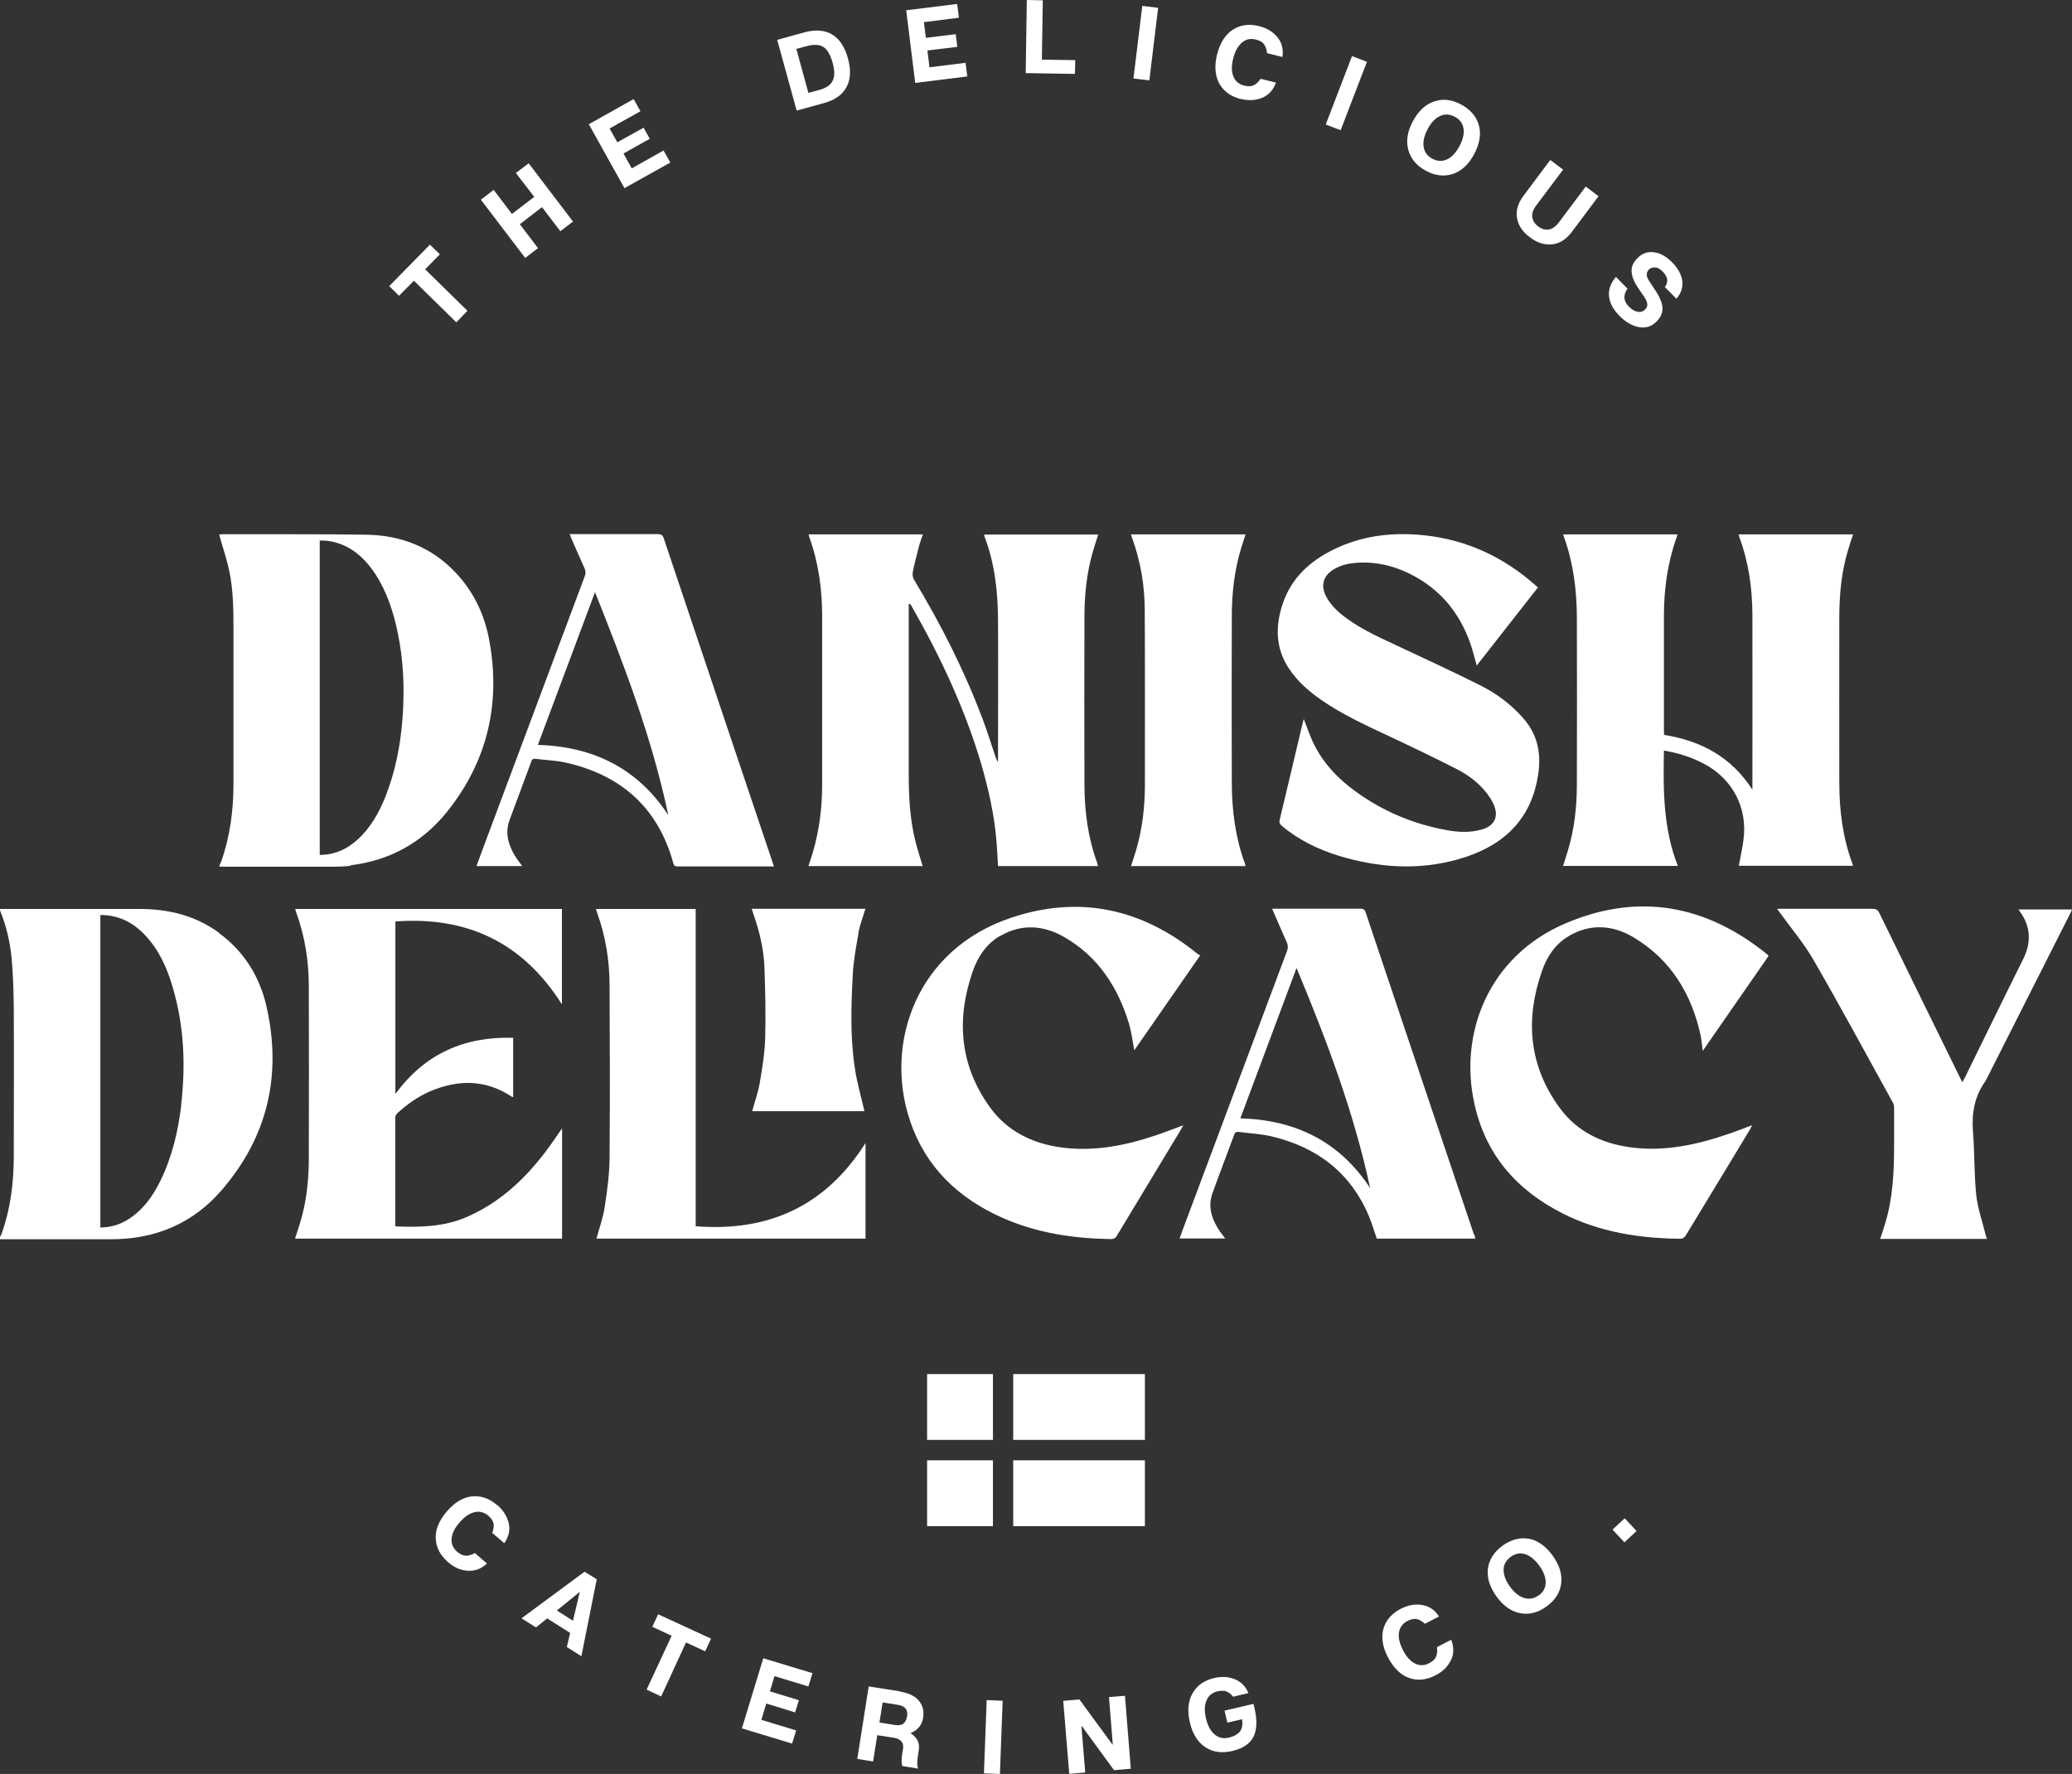 <?xml version="1.0" encoding="UTF-8"?> <svg xmlns="http://www.w3.org/2000/svg" id="Layer_2" data-name="Layer 2" viewBox="0 0 130.9 112.1"><rect x="0" y="0" width="130.9" height="112.1" fill="#333333" stroke="none"/><defs><style> .cls-1 { fill: #fff; } </style></defs><g id="Layer_1-2" data-name="Layer 1"><g><rect class="cls-1" x="58.57" y="86.83" width="4.16" height="4.16"></rect><polygon class="cls-1" points="64.01 86.83 64.01 90.99 68.17 90.99 72.33 90.99 72.33 86.83 68.17 86.83 64.01 86.83"></polygon><rect class="cls-1" x="58.57" y="92.28" width="4.16" height="4.16"></rect><polygon class="cls-1" points="64.01 92.28 64.01 96.44 68.17 96.44 72.33 96.44 72.33 92.28 68.17 92.28 64.01 92.28"></polygon><g><path class="cls-1" d="M20.2,54.01v-19.85c.47-.02.91.07,1.34.23.95.37,1.62,1.05,2.17,1.88.74,1.14,1.15,2.41,1.42,3.73.36,1.73.43,3.48.31,5.24-.12,1.75-.44,3.46-1.09,5.1-.41,1.03-.95,1.99-1.79,2.74-.63.56-1.35.91-2.21.94-.04,0-.08,0-.15,0M22.14,54.68c2.49-.3,4.54-1.44,6.1-3.38,2.54-3.17,3.4-6.8,2.68-10.78-.29-1.64-.98-3.11-2.13-4.33-1.52-1.61-3.44-2.36-5.61-2.4-3.05-.05-6.1-.02-9.15-.03-.06,0-.11.01-.17.02v.05c.21.76.47,1.51.63,2.28.24,1.16.26,2.35.26,3.54,0,3.28,0,6.56,0,9.85,0,1.69-.21,3.35-.78,4.96-.03.07-.07.14-.1.21v.1c2.35,0,4.69,0,7.04,0,.42,0,.83-.01,1.25-.06"></path><path class="cls-1" d="M62.03,45.32c-1.14-3.03-2.61-5.9-4.28-8.68-.08-.12-.11-.31-.09-.45.1-.53.24-1.05.37-1.57.07-.28.17-.55.27-.85h-7.22c.02.08.04.15.06.21.58,1.61.8,3.28.8,4.98,0,3.53,0,7.05,0,10.58,0,1.47-.17,2.91-.59,4.33-.09.29-.18.57-.28.86h7.22c-.16-.52-.32-1.03-.45-1.54-.36-1.41-.43-2.85-.43-4.3,0-3.07,0-6.14,0-9.21v-1.51s.06,0,.08-.01c.03.04.06.07.08.11,1.79,3.13,3.33,6.38,4.37,9.84.5,1.68.88,3.38,1.02,5.12.04.49.06.99.09,1.5h6.32c-.02-.07-.03-.13-.05-.19-.59-1.61-.81-3.29-.81-5-.01-3.53-.01-7.05,0-10.58,0-1.41.15-2.8.55-4.16.1-.34.21-.68.32-1.02h-7.21c.02.07.02.12.04.16.64,1.69.83,3.45.84,5.24.02,2.92,0,5.85,0,8.77v.2c-.07-.09-.1-.18-.14-.27-.29-.85-.55-1.71-.87-2.55"></path><path class="cls-1" d="M110.7,49.89c-1.32-2.05-3.23-3.08-5.57-3.45,0-.09-.01-.16-.01-.23,0-2.43,0-4.87,0-7.3,0-1.69.23-3.35.8-4.95.02-.06.03-.12.05-.19h-7.21c.02.08.03.13.05.18.59,1.63.8,3.33.81,5.05.01,3.51.01,7.02,0,10.53,0,1.43-.15,2.85-.57,4.23-.1.32-.2.63-.3.96h7.25c-.93-2.36-.93-4.81-.88-7.29.89.15,1.73.41,2.52.83,1.83.96,2.79,2.81,2.5,4.85-.07.53-.19,1.06-.29,1.6h7.21c-.01-.06-.02-.1-.03-.13-.62-1.66-.83-3.39-.83-5.14,0-3.47-.01-6.94,0-10.41,0-1.43.13-2.85.54-4.23.1-.34.21-.68.33-1.03h-7.23c.02.07.03.12.04.16.6,1.61.83,3.29.83,5,.01,3.55,0,7.1,0,10.66v.3Z"></path><path class="cls-1" d="M81.45,42.27c.53.81,1.26,1.43,2.05,1.98,1.32.91,2.78,1.58,4.23,2.26,1.45.68,2.89,1.37,4.32,2.1.84.43,1.56,1.01,2.09,1.81.07.11.13.22.19.34.39.81.12,1.44-.76,1.67-.73.2-1.48.16-2.21.02-1.91-.35-3.67-1.05-5.28-2.13-1.25-.83-2.32-1.84-3.02-3.19-.28-.54-.47-1.13-.69-1.69-.02.05-.05.14-.07.23-.48,2.04-.96,4.08-1.45,6.12-.04.17-.02.26.11.38,1.06.9,2.28,1.49,3.59,1.9,2.52.77,5.08.95,7.64.21,2.76-.8,4.6-2.48,5-5.45.18-1.31-.09-2.48-.99-3.48-.75-.85-1.65-1.52-2.66-2.03-1.69-.85-3.41-1.64-5.13-2.45-1.13-.53-2.28-1.03-3.3-1.77-.53-.38-1.01-.81-1.32-1.39-.38-.71-.2-1.34.5-1.75.41-.24.86-.35,1.33-.39,1.34-.11,2.59.21,3.75.85,1.83,1,2.98,2.55,3.61,4.51.11.36.2.73.31,1.13,1.3-1.66,2.58-3.3,3.87-4.94-.2-.17-.37-.33-.56-.48-2.04-1.68-4.37-2.65-7.02-2.85-1.83-.14-3.59.1-5.26.9-1.54.74-2.74,1.82-3.29,3.48-.47,1.41-.45,2.8.4,4.08"></path><path class="cls-1" d="M33.98,47.07c1.2-3.22,2.4-6.41,3.61-9.65,1.85,4.63,3.61,9.24,4.63,14.09-1.94-2.96-4.73-4.33-8.24-4.44M41.6,33.75c-1.78,0-3.57,0-5.35,0h-.26c.04.11.07.18.1.26.28.63.55,1.27.84,1.9.08.18.08.33.01.51-2.13,5.7-4.26,11.39-6.39,17.09-.15.4-.3.81-.45,1.22h2.89c-.17-.24-.34-.45-.47-.67-.42-.7-.62-1.44-.33-2.24.46-1.24.92-2.47,1.38-3.71.04-.12.1-.17.23-.16.65.08,1.31.1,1.94.24,3.51.79,5.84,2.86,6.8,6.37.05.17.12.19.27.19,1.95,0,3.9,0,5.84,0h.24c-.03-.1-.05-.17-.08-.25-2.3-6.83-4.59-13.66-6.88-20.49-.06-.18-.14-.25-.34-.25"></path><path class="cls-1" d="M71.45,54.73h7.24c-.02-.07-.03-.13-.05-.18-.59-1.62-.81-3.31-.82-5.02-.01-3.52-.01-7.04,0-10.56,0-1.46.16-2.9.58-4.3.09-.29.19-.59.29-.9h-7.24c.03.1.05.18.08.25.53,1.46.78,2.97.79,4.51.02,3.68.01,7.37.01,11.05,0,1.41-.16,2.8-.56,4.16-.1.33-.21.66-.32.99"></path><path class="cls-1" d="M11.45,69.84c-.2,1.66-.58,3.28-1.32,4.78-.46.95-1.06,1.79-1.96,2.39-.55.36-1.15.55-1.83.56v-19.75c1.17,0,2.08.48,2.84,1.29.87.93,1.37,2.05,1.72,3.24.73,2.45.84,4.96.54,7.49M13.83,58.94c-1.48-1.08-3.18-1.5-4.99-1.5-2.95,0-5.9,0-8.85,0v.06c.41,1.01.66,2.06.75,3.13.09,1.02.12,2.04.13,3.06.02,3.12,0,6.25,0,9.37,0,1.66-.2,3.3-.76,4.88-.03.09-.08.17-.12.25v.12c2.35,0,4.71,0,7.06,0,2.78,0,5.16-1.01,6.96-3.11,2.91-3.37,3.81-7.29,2.82-11.62-.43-1.88-1.42-3.47-3.01-4.63"></path><path class="cls-1" d="M18.66,78.27h16.85v-6.97c-.37.53-.7,1.03-1.06,1.5-1.34,1.76-2.93,3.23-5,4.12-1.43.61-2.93.64-4.46.58,0-.05-.02-.09-.02-.13,0-2.25,0-4.5,0-6.75,0-.1.07-.22.15-.29.62-.56,1.29-1.04,2.06-1.37,1.79-.76,3.52-.75,5.18.36.01,0,.03,0,.06,0v-3.74c-3.09-.09-5.58,1.01-7.44,3.55v-10.9c4.54-.34,8.06,1.34,10.52,5.24v-6.03h-16.85c.03.09.05.17.07.24.54,1.48.78,3.01.79,4.58.01,3.64.01,7.29,0,10.93,0,1.41-.15,2.8-.57,4.15-.1.31-.2.62-.3.93"></path><path class="cls-1" d="M63.2,59.14c1.36-.79,2.75-.67,4.06.09,2.12,1.23,3.36,3.15,4.06,5.44.16.54.23,1.11.34,1.7,1.38-1.99,2.76-3.98,4.16-5.99-.06-.04-.11-.07-.16-.1-3.5-2.85-7.43-3.73-11.74-2.3-6.01,1.99-8.08,7.93-6.43,12.84.99,2.94,3.05,4.9,5.85,6.14,2.17.96,4.46,1.3,6.82,1.34.2,0,.31-.05.41-.23,1.34-2.23,2.69-4.45,4.03-6.68.05-.08.09-.16.15-.28-.57.21-1.1.42-1.63.6-1.97.67-3.97,1.08-6.07.8-1.84-.25-3.42-1.03-4.51-2.54-1.91-2.65-2.14-5.55-1.09-8.58.32-.93.86-1.74,1.73-2.25"></path><path class="cls-1" d="M99.14,59.13c1.38-.79,2.78-.67,4.09.12,2.34,1.41,3.64,3.57,4.21,6.19.06.29.08.6.13.97,1.41-2.03,2.78-4.01,4.16-6-.04-.04-.05-.07-.07-.09-3.86-3.14-8.15-3.94-12.76-1.97-4.87,2.08-6.73,6.95-5.76,11.37.7,3.24,2.68,5.5,5.6,6.97,2.34,1.18,4.87,1.57,7.46,1.59.1,0,.24-.11.3-.21,1.36-2.24,2.72-4.48,4.07-6.72.04-.07.07-.14.12-.25-.47.18-.9.35-1.33.5-2.06.72-4.17,1.2-6.37.9-1.82-.25-3.38-1.01-4.47-2.51-1.94-2.66-2.17-5.58-1.11-8.62.32-.93.86-1.74,1.74-2.24"></path><path class="cls-1" d="M78.36,70.67c1.19-3.19,2.37-6.35,3.55-9.5,1.89,4.53,3.62,9.1,4.65,13.91-1.93-2.94-4.7-4.31-8.2-4.41M93.12,78.02c-2.28-6.78-4.57-13.57-6.84-20.35-.06-.19-.15-.25-.35-.25-1.78,0-3.56,0-5.33,0-.07,0-.14,0-.23.01.31.72.61,1.42.92,2.11.09.19.09.36.02.55-2.2,5.87-4.4,11.75-6.59,17.62-.07.18-.13.36-.2.55h2.88c-.07-.1-.12-.16-.17-.23-.05-.07-.11-.14-.16-.21-.5-.74-.79-1.53-.47-2.42.44-1.24.92-2.46,1.37-3.69.05-.15.12-.2.28-.18.69.09,1.41.12,2.08.28,2.87.68,5,2.29,6.16,5.06.19.45.32.93.49,1.4h6.23c-.03-.09-.04-.18-.07-.26"></path><path class="cls-1" d="M43.95,77.49v-20.05h-6.3c.03.1.05.18.08.26.53,1.46.77,2.98.78,4.52.02,3.65.03,7.3,0,10.96-.01,1.03-.15,2.08-.31,3.1-.1.68-.34,1.33-.52,1.99h17v-6.04c-2.52,3.98-6.12,5.62-10.72,5.26"></path><path class="cls-1" d="M127.51,57.45c.05.08.07.12.11.17.69.96.71,1.95.19,3-1.24,2.48-2.45,4.98-3.67,7.46-.05.09-.1.18-.17.31-.07-.14-.12-.24-.17-.34-1.69-3.45-3.39-6.9-5.07-10.35-.1-.21-.22-.27-.44-.27-1.9,0-3.79,0-5.69,0h-.33c.06.09.1.13.13.18.73,1.02,1.56,1.99,2.18,3.07,1.72,2.98,3.35,6,5.01,9.01.06.1.07.24.07.36,0,.79,0,1.58,0,2.37,0,1.66-.08,3.31-.57,4.91-.09.32-.2.63-.31.96h6.75c-.04-.11-.08-.21-.1-.31-.2-.82-.49-1.63-.58-2.46-.14-1.35-.1-2.72-.21-4.08-.08-1.13.11-2.16.77-3.09.06-.09.1-.19.15-.28,1.76-3.49,3.53-6.98,5.29-10.47.02-.04.03-.09.04-.13h-3.39Z"></path><path class="cls-1" d="M54.23,58.95c.09-.51.29-1,.44-1.52h-7.18c.05.14.08.24.11.34.4,1.13.67,2.3.7,3.5.05,1.45.08,2.9.04,4.35-.03.94-.18,1.88-.34,2.8-.1.61-.32,1.19-.48,1.8h7.09c-.21-.93-.48-1.84-.61-2.76-.29-1.92-.23-3.86-.13-5.8.04-.91.21-1.81.37-2.71"></path><path class="cls-1" d="M31.39,95.1c-.49-.42-1.02-.6-1.58-.54-.57.06-1.09.38-1.58.95-.49.57-.73,1.14-.7,1.71.02.57.28,1.06.77,1.49.39.34.8.52,1.25.55.45.03.85-.12,1.21-.46l-.76-.66c-.22.12-.41.18-.58.17-.18-.01-.35-.1-.54-.25-.26-.23-.38-.51-.35-.83.03-.33.19-.67.5-1.02.31-.36.62-.57.94-.65.32-.08.61,0,.88.22.18.16.29.32.33.49.03.16,0,.36-.08.6l.76.65c.28-.41.38-.83.28-1.26-.1-.43-.34-.82-.72-1.15"></path></g><path class="cls-1" d="M36.2,102.42l-1.02-.65,1.45-1.18-.43,1.82ZM32.94,102.26l.92.58.71-.57,1.45.92-.21.89.92.58.97-4.86-.77-.48-3.99,2.95Z"></path><polygon class="cls-1" points="41.21 102.8 42.43 103.37 40.85 106.77 41.77 107.2 43.34 103.79 44.55 104.35 44.92 103.55 41.58 102.01 41.21 102.8"></polygon><polygon class="cls-1" points="46.87 109.22 50.04 110.18 50.3 109.35 48.1 108.68 48.41 107.65 50.23 108.21 50.47 107.44 48.64 106.88 48.93 105.92 51.07 106.57 51.33 105.73 48.22 104.79 46.87 109.22"></polygon><path class="cls-1" d="M57.06,108.93c-.12.09-.31.11-.57.07l-.93-.15.2-1.27.95.15c.46.07.66.31.6.71-.04.23-.12.39-.24.47M56.86,106.88l-1.98-.31-.72,4.58,1,.16.26-1.66,1.09.17c.19.03.34.11.44.23.1.12.13.27.1.45l-.05.31c-.06.35-.05.61,0,.79l1,.16c-.06-.17-.07-.43-.01-.79l.05-.34c.04-.24.02-.45-.06-.62-.08-.18-.23-.34-.46-.49.47-.19.73-.52.8-.98.06-.42-.02-.77-.27-1.07-.25-.3-.65-.49-1.22-.58"></path><rect class="cls-1" x="60.45" y="109.26" width="4.63" height="1.01" transform="translate(-49.29 168.37) rotate(-87.85)"></rect><polygon class="cls-1" points="70.06 107.24 70.3 110.24 70.28 110.24 68.19 107.39 67.17 107.48 67.55 112.09 68.56 112.01 68.32 109.07 68.34 109.07 70.38 111.86 71.44 111.77 71.07 107.16 70.06 107.24"></polygon><g><path class="cls-1" d="M79.19,107.67l-1.83.43.18.76.93-.22c.05.33,0,.59-.13.77-.14.18-.37.31-.69.39-.36.09-.66.02-.92-.2-.25-.21-.43-.55-.54-1-.11-.46-.1-.83.03-1.14.12-.3.36-.5.7-.58.22-.05.4-.05.55,0,.15.06.3.17.43.34l.97-.23c-.18-.43-.47-.72-.87-.88-.4-.16-.84-.18-1.3-.07-.63.15-1.08.47-1.36.96-.28.5-.34,1.11-.17,1.84.17.73.5,1.26.98,1.57.48.32,1.05.39,1.7.24.67-.16,1.12-.46,1.34-.9.22-.44.24-1.04.07-1.78l-.07-.3Z"></path><path class="cls-1" d="M90.78,104.09c.03.25.01.45-.06.61-.07.16-.22.29-.43.4-.31.16-.61.17-.9.02-.29-.15-.55-.43-.76-.85-.21-.42-.3-.78-.25-1.11.05-.32.23-.57.54-.73.22-.11.41-.15.57-.12.17.03.34.13.53.3l.89-.46c-.27-.42-.63-.66-1.07-.73-.44-.07-.89.01-1.34.24-.58.3-.94.72-1.1,1.26-.15.55-.06,1.16.29,1.82s.79,1.1,1.32,1.29c.54.19,1.09.14,1.67-.16.46-.23.78-.55.98-.95.2-.4.2-.83.02-1.3l-.89.46Z"></path><path class="cls-1" d="M97.21,100.81c-.29.21-.6.27-.92.17-.32-.1-.62-.33-.89-.71-.28-.38-.41-.74-.41-1.07,0-.33.16-.6.45-.82.29-.21.6-.27.91-.17.32.1.61.34.89.72.28.38.41.73.41,1.07,0,.33-.15.61-.44.82M96.6,97.24c-.57-.1-1.12.04-1.67.43-.54.39-.85.88-.93,1.45-.07.58.11,1.16.54,1.76.43.6.93.95,1.5,1.06.57.11,1.13-.03,1.67-.43.54-.39.85-.88.92-1.45.07-.58-.11-1.16-.54-1.76-.44-.6-.94-.96-1.51-1.07"></path></g><rect class="cls-1" x="102.1" y="96.16" width="1.05" height="1.1" transform="translate(-38.38 95.89) rotate(-42.97)"></rect><polygon class="cls-1" points="26.15 17.74 28.83 20.37 29.53 19.64 26.86 17.02 27.79 16.07 27.16 15.46 24.59 18.08 25.21 18.69 26.15 17.74"></polygon><polygon class="cls-1" points="33.99 15.68 32.84 14.17 34.24 13.09 35.4 14.61 36.2 14 33.4 10.32 32.59 10.93 33.75 12.44 32.34 13.52 31.19 12 30.38 12.62 33.18 16.3 33.99 15.68"></polygon><polygon class="cls-1" points="42.35 10.27 41.92 9.51 39.91 10.64 39.39 9.7 41.05 8.77 40.66 8.07 39 8.99 38.51 8.12 40.46 7.03 40.03 6.26 37.2 7.85 39.45 11.89 42.35 10.27"></polygon><path class="cls-1" d="M50.95,2.92c.47-.13.82-.11,1.07.05.25.16.44.49.58.99.14.5.14.88,0,1.15-.13.27-.43.47-.9.59l-.63.17-.76-2.78.63-.17ZM52.03,6.52c.71-.19,1.19-.53,1.45-1.02.26-.48.29-1.08.09-1.81-.2-.72-.53-1.23-1-1.51-.47-.28-1.06-.33-1.77-.13l-1.7.47,1.23,4.47,1.7-.47Z"></path><polygon class="cls-1" points="61.11 4.83 61 3.97 58.72 4.25 58.59 3.19 60.48 2.96 60.38 2.16 58.49 2.39 58.37 1.4 60.58 1.12 60.47 .25 57.25 .65 57.82 5.24 61.11 4.83"></polygon><polygon class="cls-1" points="67.93 3.8 65.82 3.77 65.88 .02 64.87 0 64.8 4.62 67.91 4.67 67.93 3.8"></polygon><rect class="cls-1" x="70.08" y="2.23" width="4.62" height="1.01" transform="translate(60.95 74.26) rotate(-83.08)"></rect><path class="cls-1" d="M78.38,6.25c.5.12.95.1,1.36-.07.41-.17.7-.49.87-.96l-.97-.24c-.14.21-.29.34-.44.41-.16.07-.36.08-.59.02-.34-.08-.57-.28-.69-.58-.12-.3-.13-.68-.01-1.14.11-.45.3-.78.55-1,.25-.21.54-.28.88-.19.24.06.41.15.51.29.1.13.17.32.2.57l.97.24c.07-.49-.04-.91-.32-1.25-.28-.34-.67-.58-1.16-.7-.63-.16-1.18-.08-1.66.23-.48.31-.8.83-.99,1.56-.18.73-.13,1.34.14,1.84.28.5.73.82,1.36.98"></path><rect class="cls-1" x="82.75" y="5.38" width="4.63" height="1.01" transform="translate(49.05 83.18) rotate(-68.98)"></rect><g><path class="cls-1" d="M90.19,8.16c.22-.41.48-.69.79-.83.3-.14.61-.12.93.05.32.17.5.42.55.75.05.33-.04.7-.26,1.11-.22.41-.48.69-.78.83-.3.14-.61.13-.93-.04-.32-.17-.5-.42-.55-.75-.05-.33.03-.7.25-1.11M90.08,10.79c.59.32,1.16.38,1.71.2.55-.19,1-.6,1.34-1.25.35-.66.45-1.26.3-1.82-.15-.55-.53-.99-1.11-1.31-.59-.32-1.16-.39-1.71-.2-.55.18-1,.6-1.35,1.25-.35.65-.44,1.25-.29,1.81.15.56.52,1,1.11,1.32"></path><path class="cls-1" d="M96.66,15c.46.35.93.49,1.4.44.47-.05.88-.31,1.23-.77l1.7-2.27-.81-.61-1.68,2.24c-.2.27-.42.43-.64.47-.23.04-.45-.02-.68-.19-.23-.17-.35-.37-.38-.6-.03-.23.06-.48.27-.75l1.68-2.24-.81-.61-1.7,2.27c-.35.47-.48.94-.4,1.4.08.47.35.88.82,1.22"></path><path class="cls-1" d="M103.54,20.67c.42.08.79-.03,1.1-.34.27-.27.4-.55.39-.86-.01-.3-.16-.68-.46-1.13l-.4-.61c-.18-.28-.18-.51,0-.7.09-.09.22-.13.38-.13.16,0,.32.09.48.25.34.34.39.67.15.99l.73.74c.3-.35.42-.73.37-1.14-.06-.4-.28-.8-.65-1.17-.37-.37-.75-.58-1.14-.63-.39-.05-.73.06-1.02.35-.29.28-.42.58-.39.89.02.31.16.65.41,1.02l.35.51c.14.2.21.37.23.5.01.13-.04.26-.16.37-.12.11-.27.16-.45.12-.19-.03-.37-.14-.55-.32-.35-.35-.38-.73-.09-1.14l-.73-.74c-.33.37-.48.78-.44,1.21.04.43.26.85.66,1.25.39.39.79.63,1.22.71"></path></g></g></g></svg> 